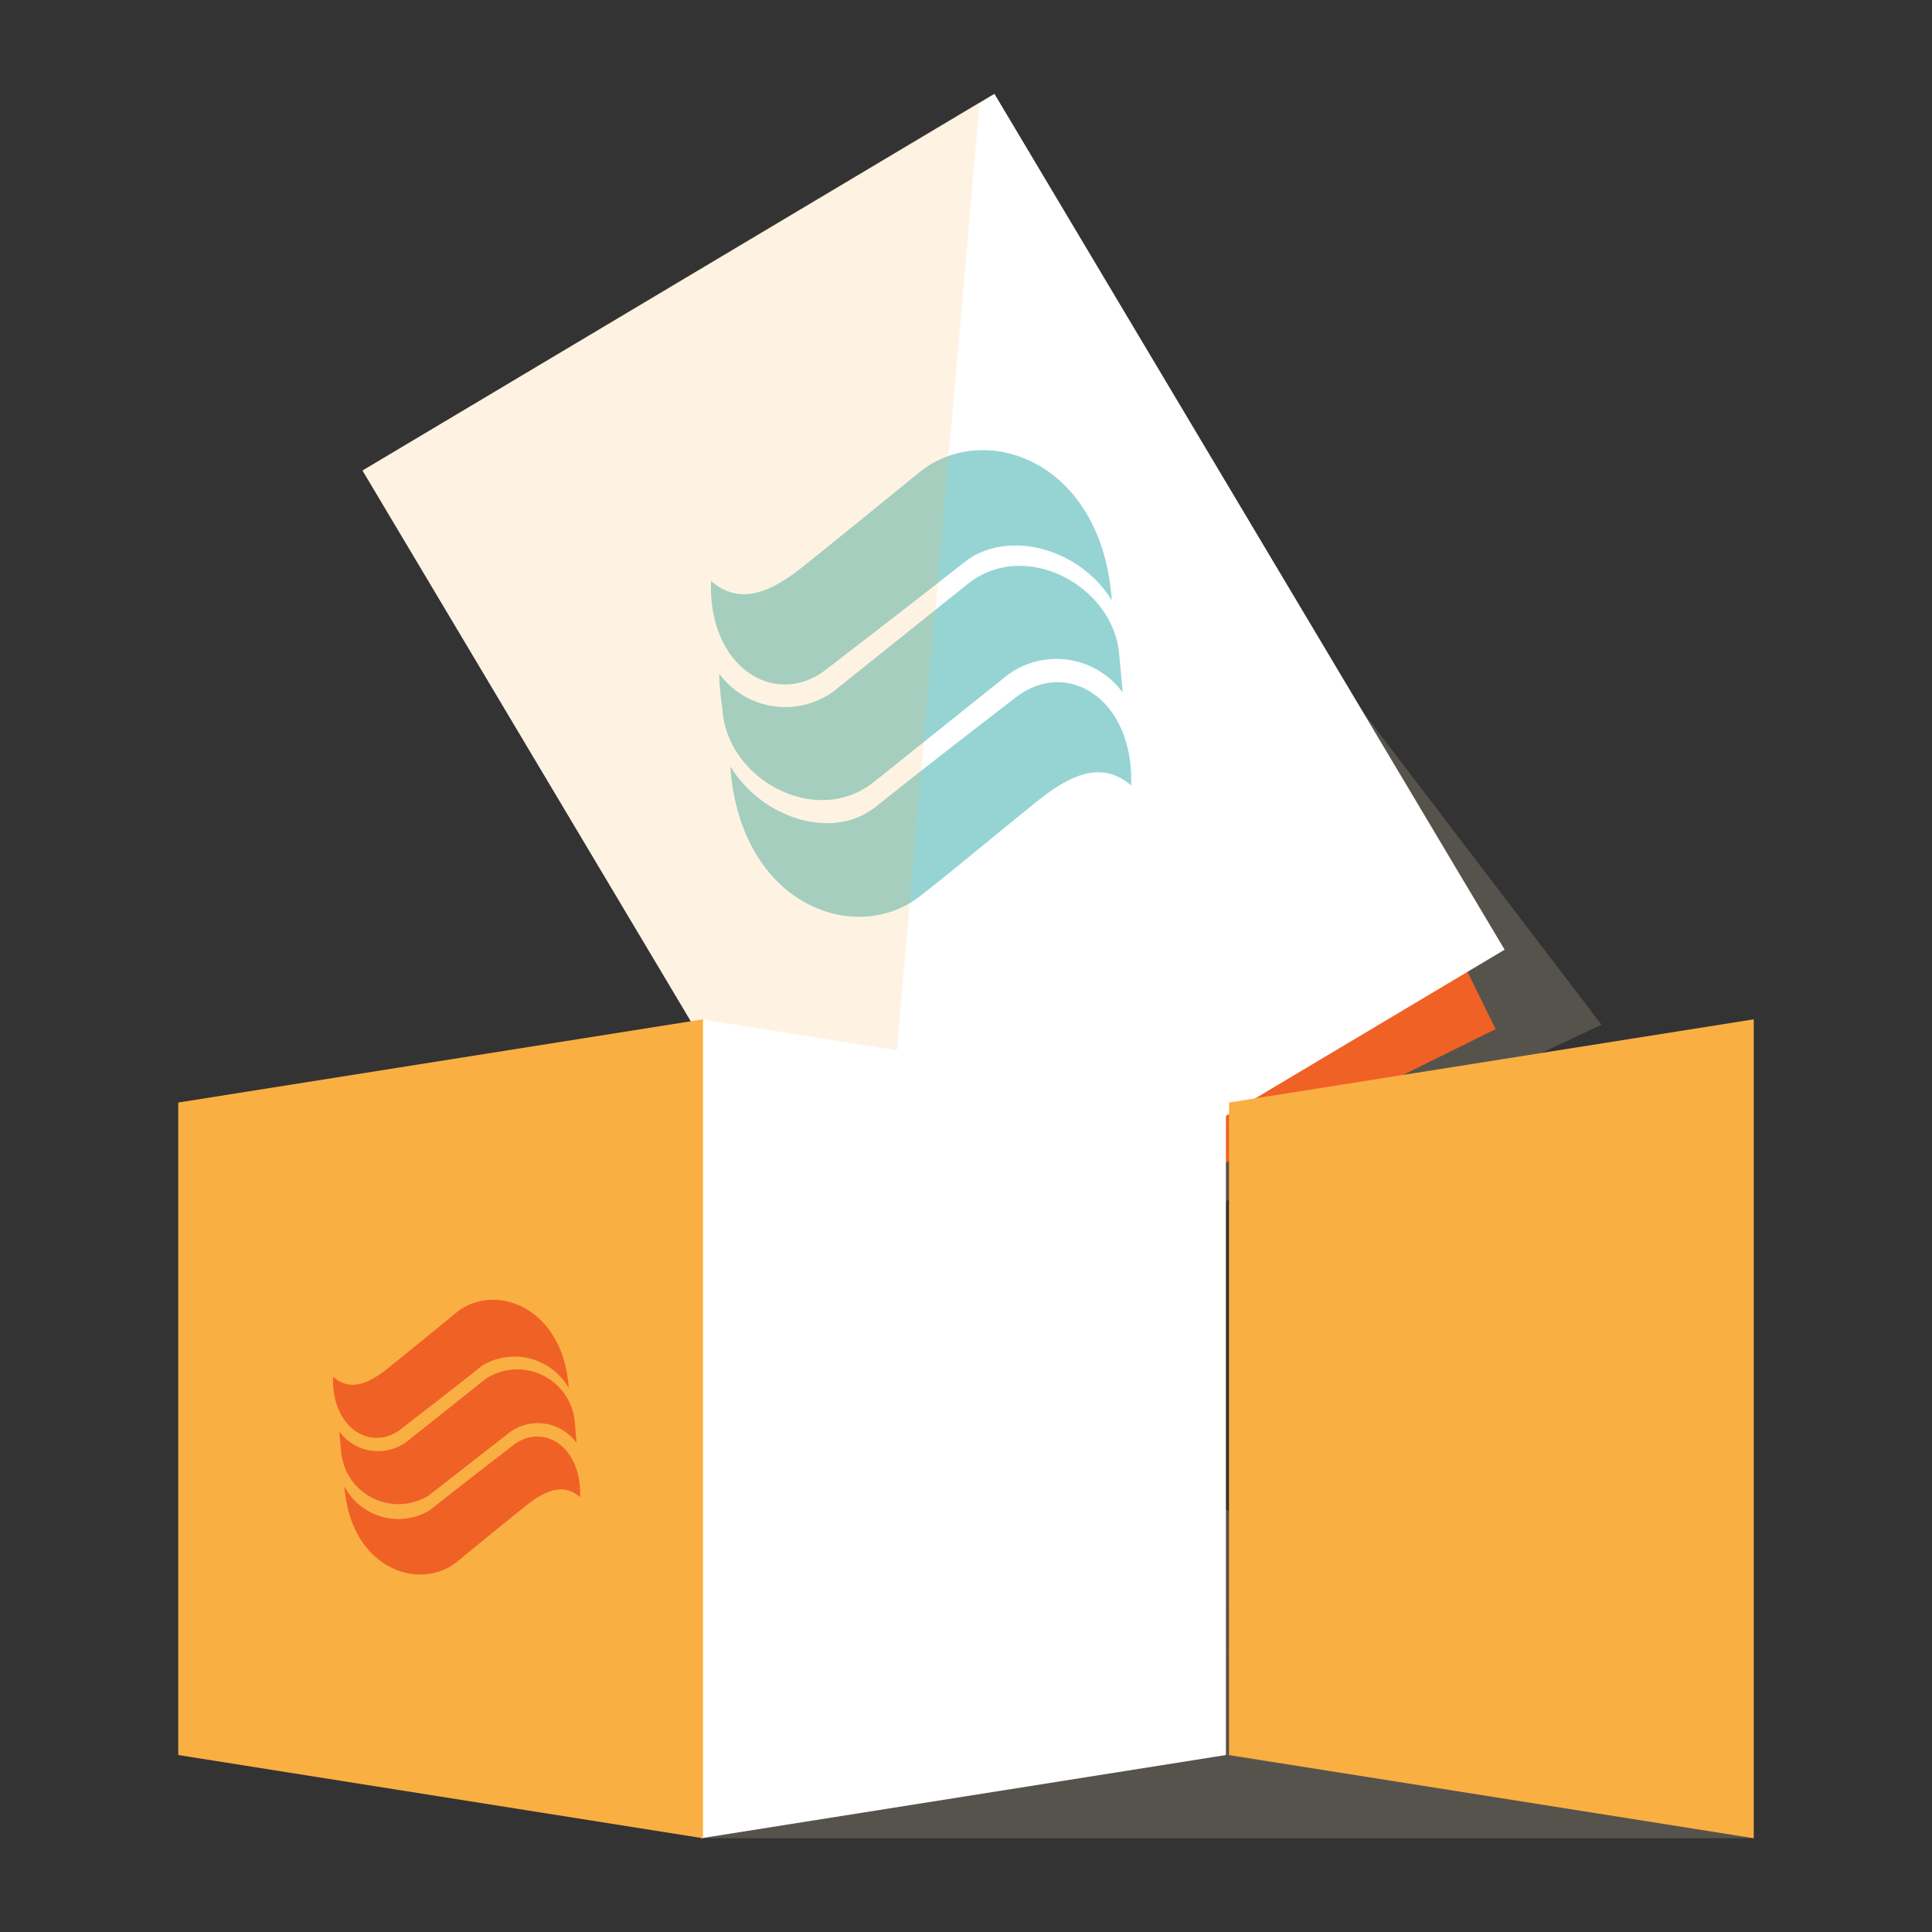 <?xml version="1.0" encoding="UTF-8"?> <svg xmlns="http://www.w3.org/2000/svg" viewBox="0 0 75 75"><rect x="0" y="0" width="75" height="75" fill="#333333" stroke="none"/><defs><style>.cls-1{isolation:isolate;}.cls-2{fill:#c2b59b;opacity:0.25;}.cls-2,.cls-3,.cls-4,.cls-7,.cls-8,.cls-9{fill-rule:evenodd;}.cls-2,.cls-7{mix-blend-mode:multiply;}.cls-10,.cls-3{fill:#f06126;}.cls-4{fill:#d87f28;}.cls-5,.cls-8{fill:#fff;}.cls-6{fill:#96d4d4;}.cls-7,.cls-9{fill:#faaf43;}.cls-7{opacity:0.15;}</style></defs><title>brochure</title><g class="cls-1"><g id="Layer_1" data-name="Layer 1"><polygon class="cls-2" points="39.3 50.52 62.17 39.78 43.53 15.34 35.12 13.46 39.3 50.52"></polygon><polygon class="cls-3" points="31.8 52.94 58.06 39.95 52.76 29.17 31.8 52.94"></polygon><polygon class="cls-2" points="27.22 71.36 68.08 71.36 35 50.75 26.76 48.21 27.22 71.36"></polygon><polygon class="cls-4" points="27.35 51.49 51.74 38.83 46.58 28.81 27.35 51.49"></polygon><rect class="cls-5" x="21.96" y="8.22" width="28.56" height="38.68" transform="translate(-9 22.45) rotate(-30.8)"></rect><path class="cls-6" d="M32.06,26c1.18-.92,3.17-2.43,5.37-4.17,1.65-1.31,4.48-.57,5.73,1.48-.38-5.44-4.93-7-7.44-5-1.29,1.05-2.66,2.17-4.54,3.68-1.55,1.25-2.63,1.38-3.58.56C27.48,25.92,30.09,27.51,32.06,26Z"></path><path class="cls-6" d="M33.92,30.36l5-4a3.19,3.19,0,0,1,4.66.52c-.05-.61-.11-1.24-.13-1.45-.2-2.67-3.64-4.54-5.87-2.77l-5,4a3.18,3.18,0,0,1-4.66-.51c0,.6.11,1.24.13,1.44C28.25,30.27,31.69,32.14,33.92,30.36Z"></path><path class="cls-6" d="M35.79,34.73c1.29-1,2.66-2.17,4.54-3.68,1.55-1.24,2.63-1.37,3.58-.56.12-3.36-2.49-4.95-4.46-3.43-1.18.91-3.28,2.52-5.47,4.27-1.65,1.31-4.38.46-5.63-1.58C28.73,35.18,33.28,36.78,35.79,34.73Z"></path><polygon class="cls-7" points="33.88 51.49 38.03 3.96 14.07 18.26 33.88 51.49"></polygon><polygon class="cls-8" points="47.59 68.13 27.22 71.36 27.22 39.57 47.59 42.8 47.59 68.13"></polygon><polygon class="cls-9" points="47.71 68.13 68.08 71.36 68.08 39.57 47.71 42.8 47.71 68.13"></polygon><polygon class="cls-9" points="6.92 68.13 27.29 71.36 27.29 39.57 6.92 42.8 6.92 68.13"></polygon><polygon class="cls-7" points="47.78 43.05 68.08 71.3 47.74 68.16 47.78 43.05"></polygon><path class="cls-10" d="M15.56,55.48c.69-.54,1.86-1.43,3.15-2.46a2.42,2.42,0,0,1,3.37.87c-.22-3.19-2.9-4.13-4.37-2.93-.76.62-1.56,1.28-2.67,2.17-.91.73-1.55.8-2.11.32C12.86,55.43,14.4,56.37,15.56,55.48Z"></path><path class="cls-10" d="M16.65,58.05l3-2.34a1.86,1.86,0,0,1,2.73.3l-.07-.85a2.24,2.24,0,0,0-3.46-1.63l-2.94,2.34a1.87,1.87,0,0,1-2.74-.3l.08.85A2.23,2.23,0,0,0,16.65,58.05Z"></path><path class="cls-10" d="M17.75,60.62c.76-.62,1.56-1.28,2.67-2.17.91-.73,1.55-.81,2.1-.33.07-2-1.46-2.91-2.62-2-.7.54-1.93,1.49-3.22,2.51a2.36,2.36,0,0,1-3.31-.93C13.6,60.88,16.27,61.82,17.75,60.62Z"></path></g></g></svg> 